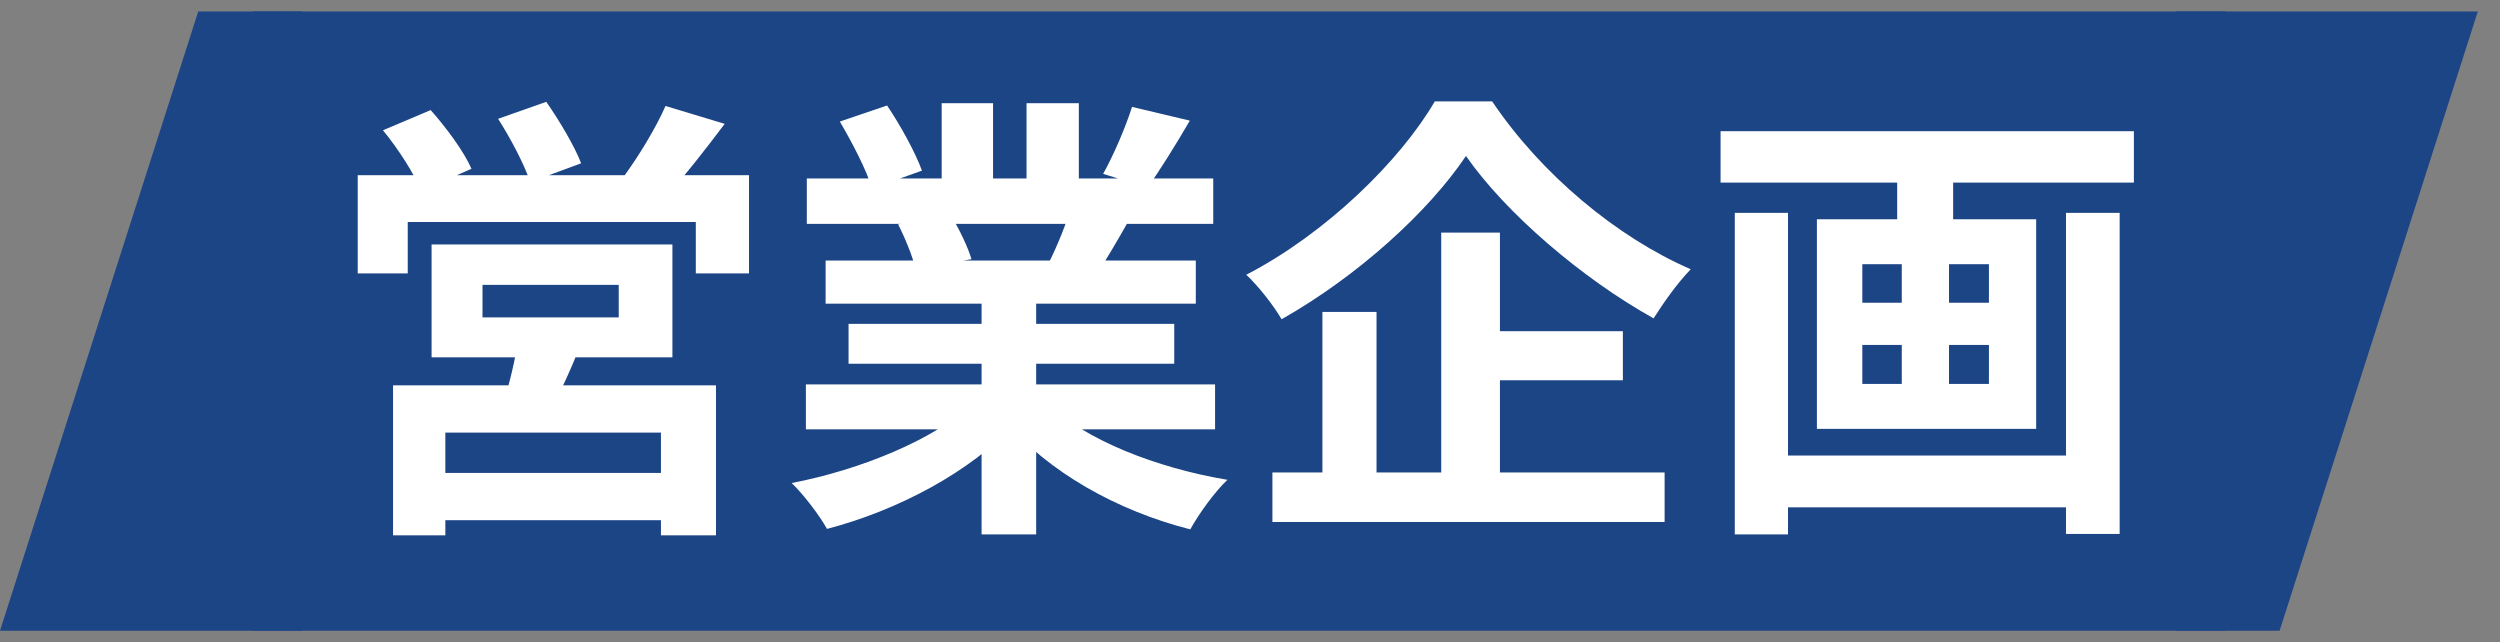 <svg width="109" height="28" viewBox="0 0 109 28" fill="none" xmlns="http://www.w3.org/2000/svg">
<rect x="0" y="0" width="109" height="28" fill="#808080" stroke="none"/>
<path d="M13.166 27.5L0 27.5L8.643 0.5L13.166 0.5V27.5Z" fill="#1C4586"/>
<rect width="86" height="27" transform="translate(11.017 0.5)" fill="#1C4586"/>
<path d="M21.037 12.42V13.84H26.977V12.42H21.037ZM18.817 10.66H29.317V15.58H18.817V10.66ZM22.577 14.84L25.317 15C24.917 16.08 24.417 17.1 24.057 17.82L21.957 17.52C22.217 16.72 22.477 15.64 22.577 14.84ZM17.137 16.8H31.217V23.34H28.817V18.86H19.417V23.34H17.137V16.8ZM18.417 20.62H29.837V22.68H18.417V20.62ZM15.597 7.64H32.657V11.92H30.337V9.68H17.777V11.92H15.597V7.64ZM29.017 4.62L31.597 5.4C30.737 6.54 29.837 7.7 29.117 8.46L27.177 7.72C27.817 6.86 28.597 5.58 29.017 4.62ZM16.697 5.68L18.777 4.8C19.457 5.56 20.237 6.62 20.557 7.36L18.357 8.32C18.077 7.6 17.357 6.48 16.697 5.68ZM21.717 5.18L23.817 4.44C24.377 5.24 25.057 6.38 25.337 7.12L23.117 7.94C22.877 7.2 22.257 6.02 21.717 5.18ZM35.137 16.76H52.977V18.72H35.137V16.76ZM35.177 7.78H52.897V9.76H35.177V7.78ZM35.997 11.36H52.137V13.24H35.997V11.36ZM36.997 14.12H51.197V15.86H36.997V14.12ZM42.797 12.32H45.177V23.3H42.797V12.32ZM41.057 4.5H43.297V8.72H41.057V4.5ZM44.757 4.5H47.037V8.58H44.757V4.5ZM42.357 17.64L44.237 18.48C42.337 20.56 39.137 22.26 36.057 23.06C35.737 22.48 35.037 21.56 34.517 21.06C37.537 20.48 40.717 19.16 42.357 17.64ZM45.657 17.58C47.277 19.16 50.397 20.4 53.517 20.92C52.977 21.42 52.257 22.42 51.897 23.08C48.737 22.28 45.677 20.58 43.797 18.32L45.657 17.58ZM49.357 4.66L51.877 5.26C51.237 6.36 50.557 7.44 50.037 8.18L48.097 7.58C48.557 6.76 49.077 5.54 49.357 4.66ZM46.717 8.96L49.257 9.54C48.717 10.5 48.197 11.38 47.777 12.02L45.737 11.44C46.097 10.72 46.517 9.7 46.717 8.96ZM36.617 5.3L38.677 4.6C39.257 5.46 39.917 6.66 40.197 7.44L38.017 8.22C37.797 7.44 37.157 6.22 36.617 5.3ZM39.157 9.78L41.477 9.42C41.817 9.98 42.197 10.76 42.357 11.3L39.917 11.72C39.797 11.2 39.457 10.36 39.157 9.78ZM63.917 6.8C62.277 9.24 59.197 12.04 55.877 13.92C55.557 13.36 54.877 12.48 54.337 11.98C57.817 10.18 61.057 7 62.557 4.42H65.057C67.217 7.62 70.497 10.34 73.717 11.74C73.117 12.36 72.557 13.16 72.097 13.88C68.997 12.16 65.637 9.28 63.917 6.8ZM64.037 14.44H70.757V16.58H64.037V14.44ZM55.477 20.6H72.577V22.76H55.477V20.6ZM62.837 10.14H65.397V21.76H62.837V10.14ZM57.657 13.6H60.017V21.7H57.657V13.6ZM76.957 19.86H90.997V22.12H76.957V19.86ZM75.017 5.72H93.037V7.96H75.017V5.72ZM75.637 9.28H77.957V23.3H75.637V9.28ZM90.077 9.28H92.417V23.28H90.077V9.28ZM82.717 6.36H85.157V10.46H82.717V6.36ZM82.917 10.48H84.977V17.94H82.917V10.48ZM81.197 15.04V16.74H86.717V15.04H81.197ZM81.197 11.52V13.2H86.717V11.52H81.197ZM79.217 9.56H88.777V18.7H79.217V9.56Z" fill="white"/>
<path d="M94.867 0.5L108.033 0.5L99.391 27.5L94.867 27.5L94.867 0.5Z" fill="#1C4586"/>
</svg>
